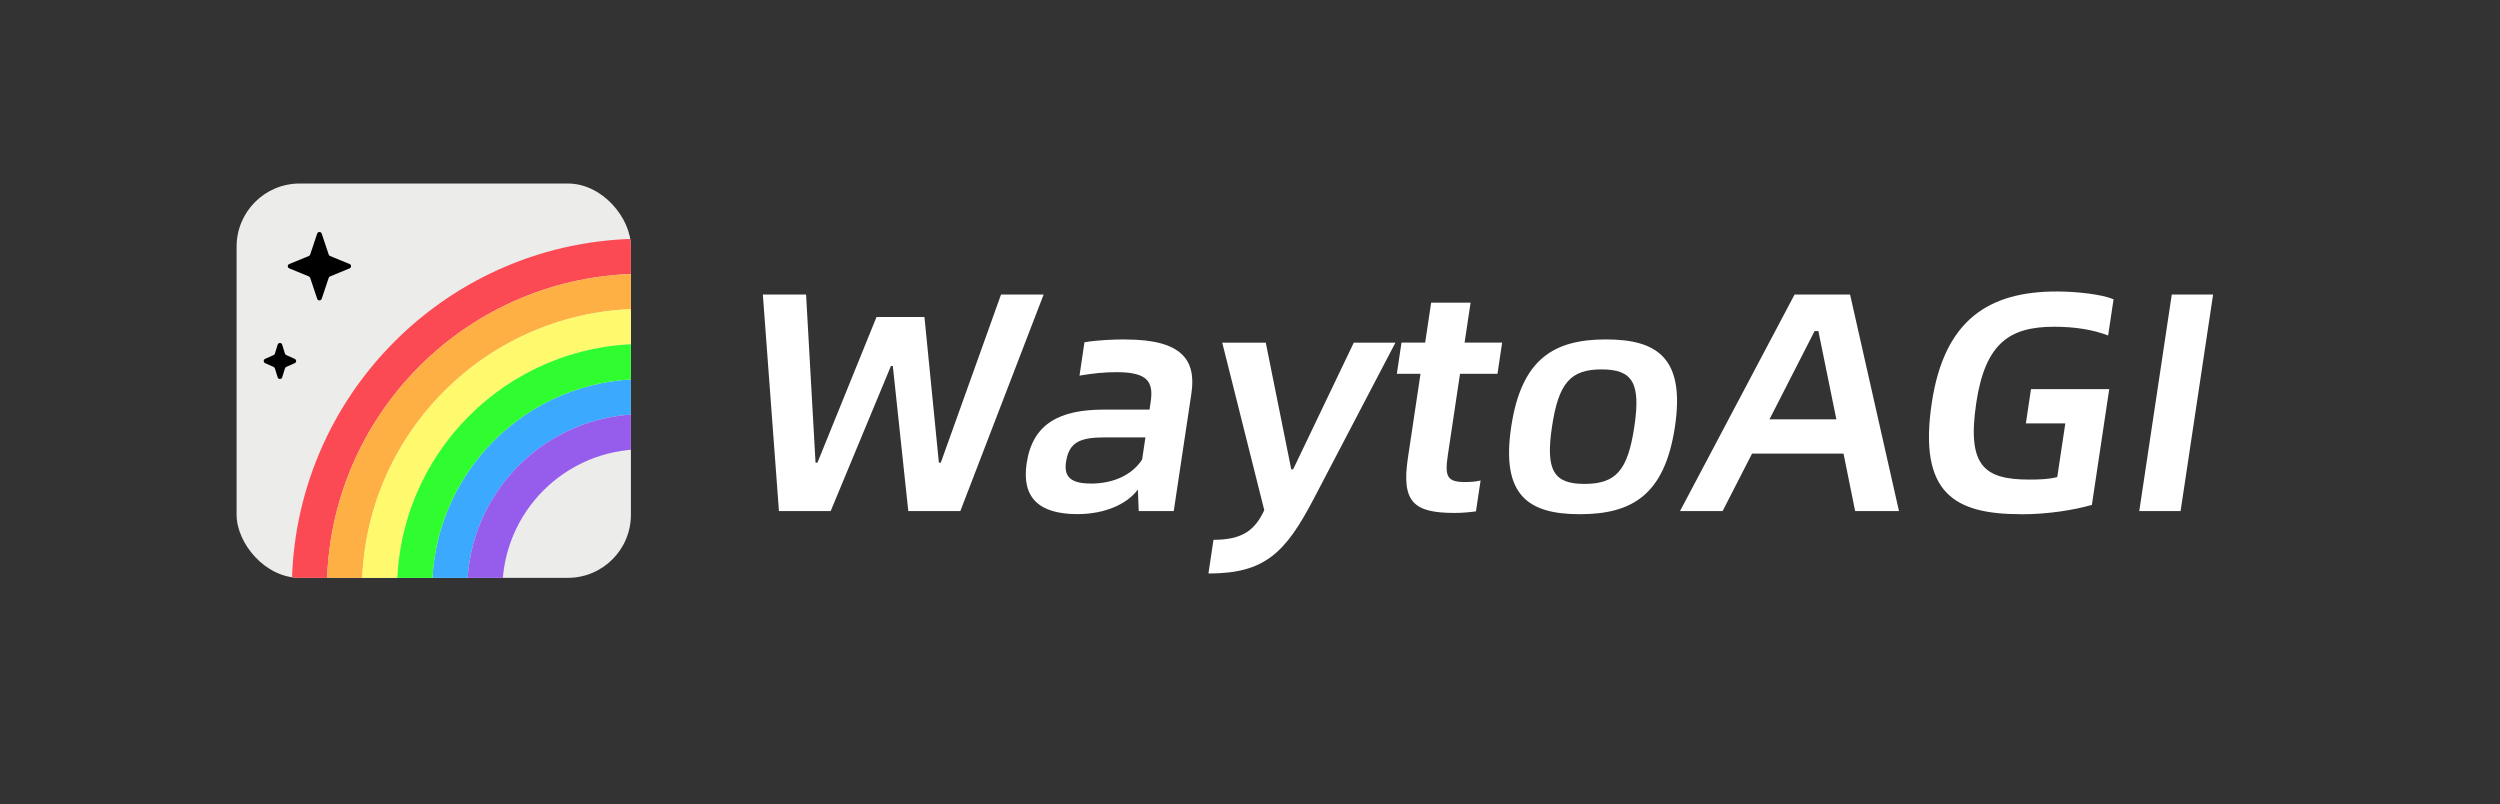 <?xml version="1.0" encoding="UTF-8"?>
<svg id="_图层_1" data-name="图层_1" xmlns="http://www.w3.org/2000/svg" xmlns:xlink="http://www.w3.org/1999/xlink" version="1.1" viewBox="0 0 317 102">
  <rect x="0" y="0" width="317" height="102" fill="#333333" stroke="none"/>
  <!-- Generator: Adobe Illustrator 29.3.0, SVG Export Plug-In . SVG Version: 2.1.0 Build 146)  -->
  <defs>
    <style>
      .st0 {
        fill: none;
      }

      .st1 {
        fill: #ecedea;
      }

      .st2 {
        fill: #965ded;
      }

      .st2, .st3, .st4, .st5, .st6, .st7 {
        fill-rule: evenodd;
      }

      .st3 {
        fill: #ffb045;
      }

      .st4 {
        fill: #3ba9fe;
      }

      .st5 {
        fill: #30fd2f;
      }

      .st8 {
        fill: #fff;
      }

      .st6 {
        fill: #fffa6d;
      }

      .st7 {
        fill: #fc4a55;
      }

      .st9 {
        clip-path: url(#clippath);
      }
    </style>
    <clipPath id="clippath">
      <rect class="st0" x="30" y="23.27" width="50" height="50" rx="8" ry="8"/>
    </clipPath>
  </defs>
  <g class="st9">
    <g>
      <rect class="st1" x="30" y="23.27" width="50" height="50" rx="8" ry="8"/>
      <path class="st7" d="M81.5,119.27c24.58,0,44.5-19.92,44.5-44.5s-19.92-44.5-44.5-44.5-44.5,19.92-44.5,44.5,19.92,44.5,44.5,44.5ZM81.5,114.82c22.12,0,40.05-17.93,40.05-40.05s-17.93-40.05-40.05-40.05-40.05,17.93-40.05,40.05,17.93,40.05,40.05,40.05Z"/>
      <path class="st3" d="M81.5,114.82c22.12,0,40.05-17.93,40.05-40.05s-17.93-40.05-40.05-40.05-40.05,17.93-40.05,40.05,17.93,40.05,40.05,40.05ZM81.5,110.37c19.66,0,35.6-15.94,35.6-35.6s-15.94-35.6-35.6-35.6-35.6,15.94-35.6,35.6,15.94,35.6,35.6,35.6Z"/>
      <path class="st6" d="M81.5,110.37c19.66,0,35.6-15.94,35.6-35.6s-15.94-35.6-35.6-35.6-35.6,15.94-35.6,35.6,15.94,35.6,35.6,35.6ZM81.5,105.92c17.2,0,31.15-13.95,31.15-31.15s-13.95-31.15-31.15-31.15-31.15,13.95-31.15,31.15,13.95,31.15,31.15,31.15Z"/>
      <path class="st4" d="M81.5,101.47c14.75,0,26.7-11.95,26.7-26.7s-11.95-26.7-26.7-26.7-26.7,11.95-26.7,26.7,11.95,26.7,26.7,26.7ZM81.5,97.02c12.29,0,22.25-9.96,22.25-22.25s-9.96-22.25-22.25-22.25-22.25,9.96-22.25,22.25,9.96,22.25,22.25,22.25Z"/>
      <path class="st2" d="M81.5,97.02c12.29,0,22.25-9.96,22.25-22.25s-9.96-22.25-22.25-22.25-22.25,9.96-22.25,22.25,9.96,22.25,22.25,22.25ZM81.5,92.57c9.83,0,17.8-7.97,17.8-17.8s-7.97-17.8-17.8-17.8-17.8,7.97-17.8,17.8,7.97,17.8,17.8,17.8Z"/>
      <path class="st5" d="M81.5,105.92c17.2,0,31.15-13.95,31.15-31.15s-13.95-31.15-31.15-31.15-31.15,13.95-31.15,31.15,13.95,31.15,31.15,31.15ZM81.5,101.47c14.75,0,26.7-11.95,26.7-26.7s-11.95-26.7-26.7-26.7-26.7,11.95-26.7,26.7,11.95,26.7,26.7,26.7Z"/>
      <path d="M40.22,29.62c.09-.27.48-.27.57,0l.89,2.66c.03.08.09.15.17.18l2.48,1.02c.25.1.25.45,0,.55l-2.48,1.02c-.08.03-.14.1-.17.18l-.89,2.66c-.09.27-.48.27-.57,0l-.89-2.66c-.03-.08-.09-.15-.17-.18l-2.48-1.02c-.25-.1-.25-.45,0-.55l2.48-1.02c.08-.03.14-.1.17-.18l.89-2.66Z"/>
      <path d="M35.21,43.7c.09-.28.49-.28.57,0l.35,1.13c.03.08.09.15.16.19l1.08.48c.24.11.24.44,0,.55l-1.08.48c-.08.04-.14.1-.16.19l-.35,1.13c-.09.28-.49.28-.57,0l-.35-1.13c-.03-.08-.09-.15-.16-.19l-1.08-.48c-.24-.11-.24-.44,0-.55l1.08-.48c.08-.04.14-.1.16-.19l.35-1.13Z"/>
    </g>
  </g>
  <path class="st8" d="M98.77,64.8l-2.04-27.45h5.48l1.2,21.32h.24l7.49-18.47h6.08l1.83,18.47h.24l7.64-21.32h5.4l-10.56,27.45h-6.6l-1.96-18.39h-.24l-7.64,18.39h-6.56ZM142.74,43.05c7.08,0,8.97,2.57,8.33,6.84l-2.24,14.91h-4.44l-.11-2.73c-1.36,1.86-4.19,3.12-7.67,3.12-4.92,0-7.08-2.14-6.43-6.45.75-5.02,4.18-6.8,9.78-6.8h5.8l.14-.95c.38-2.53-.31-3.8-4.31-3.8-1.56,0-3.1.16-4.71.44l.63-4.23c1.68-.28,3.65-.36,5.21-.36ZM138.28,61.32c3.04,0,5.34-1.19,6.54-3.05l.42-2.81h-5.12c-3.16,0-4.57.59-4.95,3.12-.28,1.86.59,2.73,3.11,2.73ZM153.23,72.72l.64-4.27c3.68,0,5.26-1.23,6.44-3.76l-5.33-21.24h5.52l3.23,16.06h.24l7.69-16.06h5.28l-10.37,19.82c-3.59,6.84-6.18,9.45-13.34,9.45ZM189.89,47.4h-4.76l-1.54,10.28c-.42,2.77-.08,3.44,2.16,3.44.76,0,1.37-.04,1.99-.2l-.59,3.92c-.86.12-1.79.2-2.71.2-5.16,0-6.76-1.35-5.92-6.96l1.6-10.68h-3l.59-3.96h3l.76-5.06h5l-.76,5.06h4.76l-.59,3.96ZM200.32,65.2c-6.56,0-10-2.41-8.7-11.08,1.3-8.66,5.46-11.08,12.02-11.08s10.04,2.41,8.74,11.08c-1.3,8.66-5.46,11.08-12.06,11.08ZM200.9,61.36c4,0,5.5-1.7,6.33-7.24.83-5.54-.19-7.28-4.15-7.28s-5.46,1.74-6.29,7.28c-.83,5.54.23,7.24,4.11,7.24ZM235.23,64.8l-1.47-7.28h-11.6l-3.73,7.28h-5.4l14.52-27.45h7.04l6.2,27.45h-5.56ZM224.37,53.17h8.48l-2.28-11.19h-.48l-5.72,11.19ZM256.27,65.2c-8.4,0-13.05-2.61-11.32-14.12,1.59-10.6,7.32-14.12,15.84-14.12,2.52,0,5.75.36,7.21.99l-.69,4.59c-1.93-.75-4.27-1.11-6.83-1.11-5.64,0-8.75,2.06-9.89,9.65-1.2,8.03,1.02,9.73,6.74,9.73,1.24,0,2.49-.04,3.53-.32l1.02-6.8h-5l.65-4.35h9.92l-2.2,14.68c-2.18.63-5.5,1.19-8.98,1.19ZM271.26,64.8l4.12-27.45h5.24l-4.12,27.45h-5.24Z"/>
</svg>